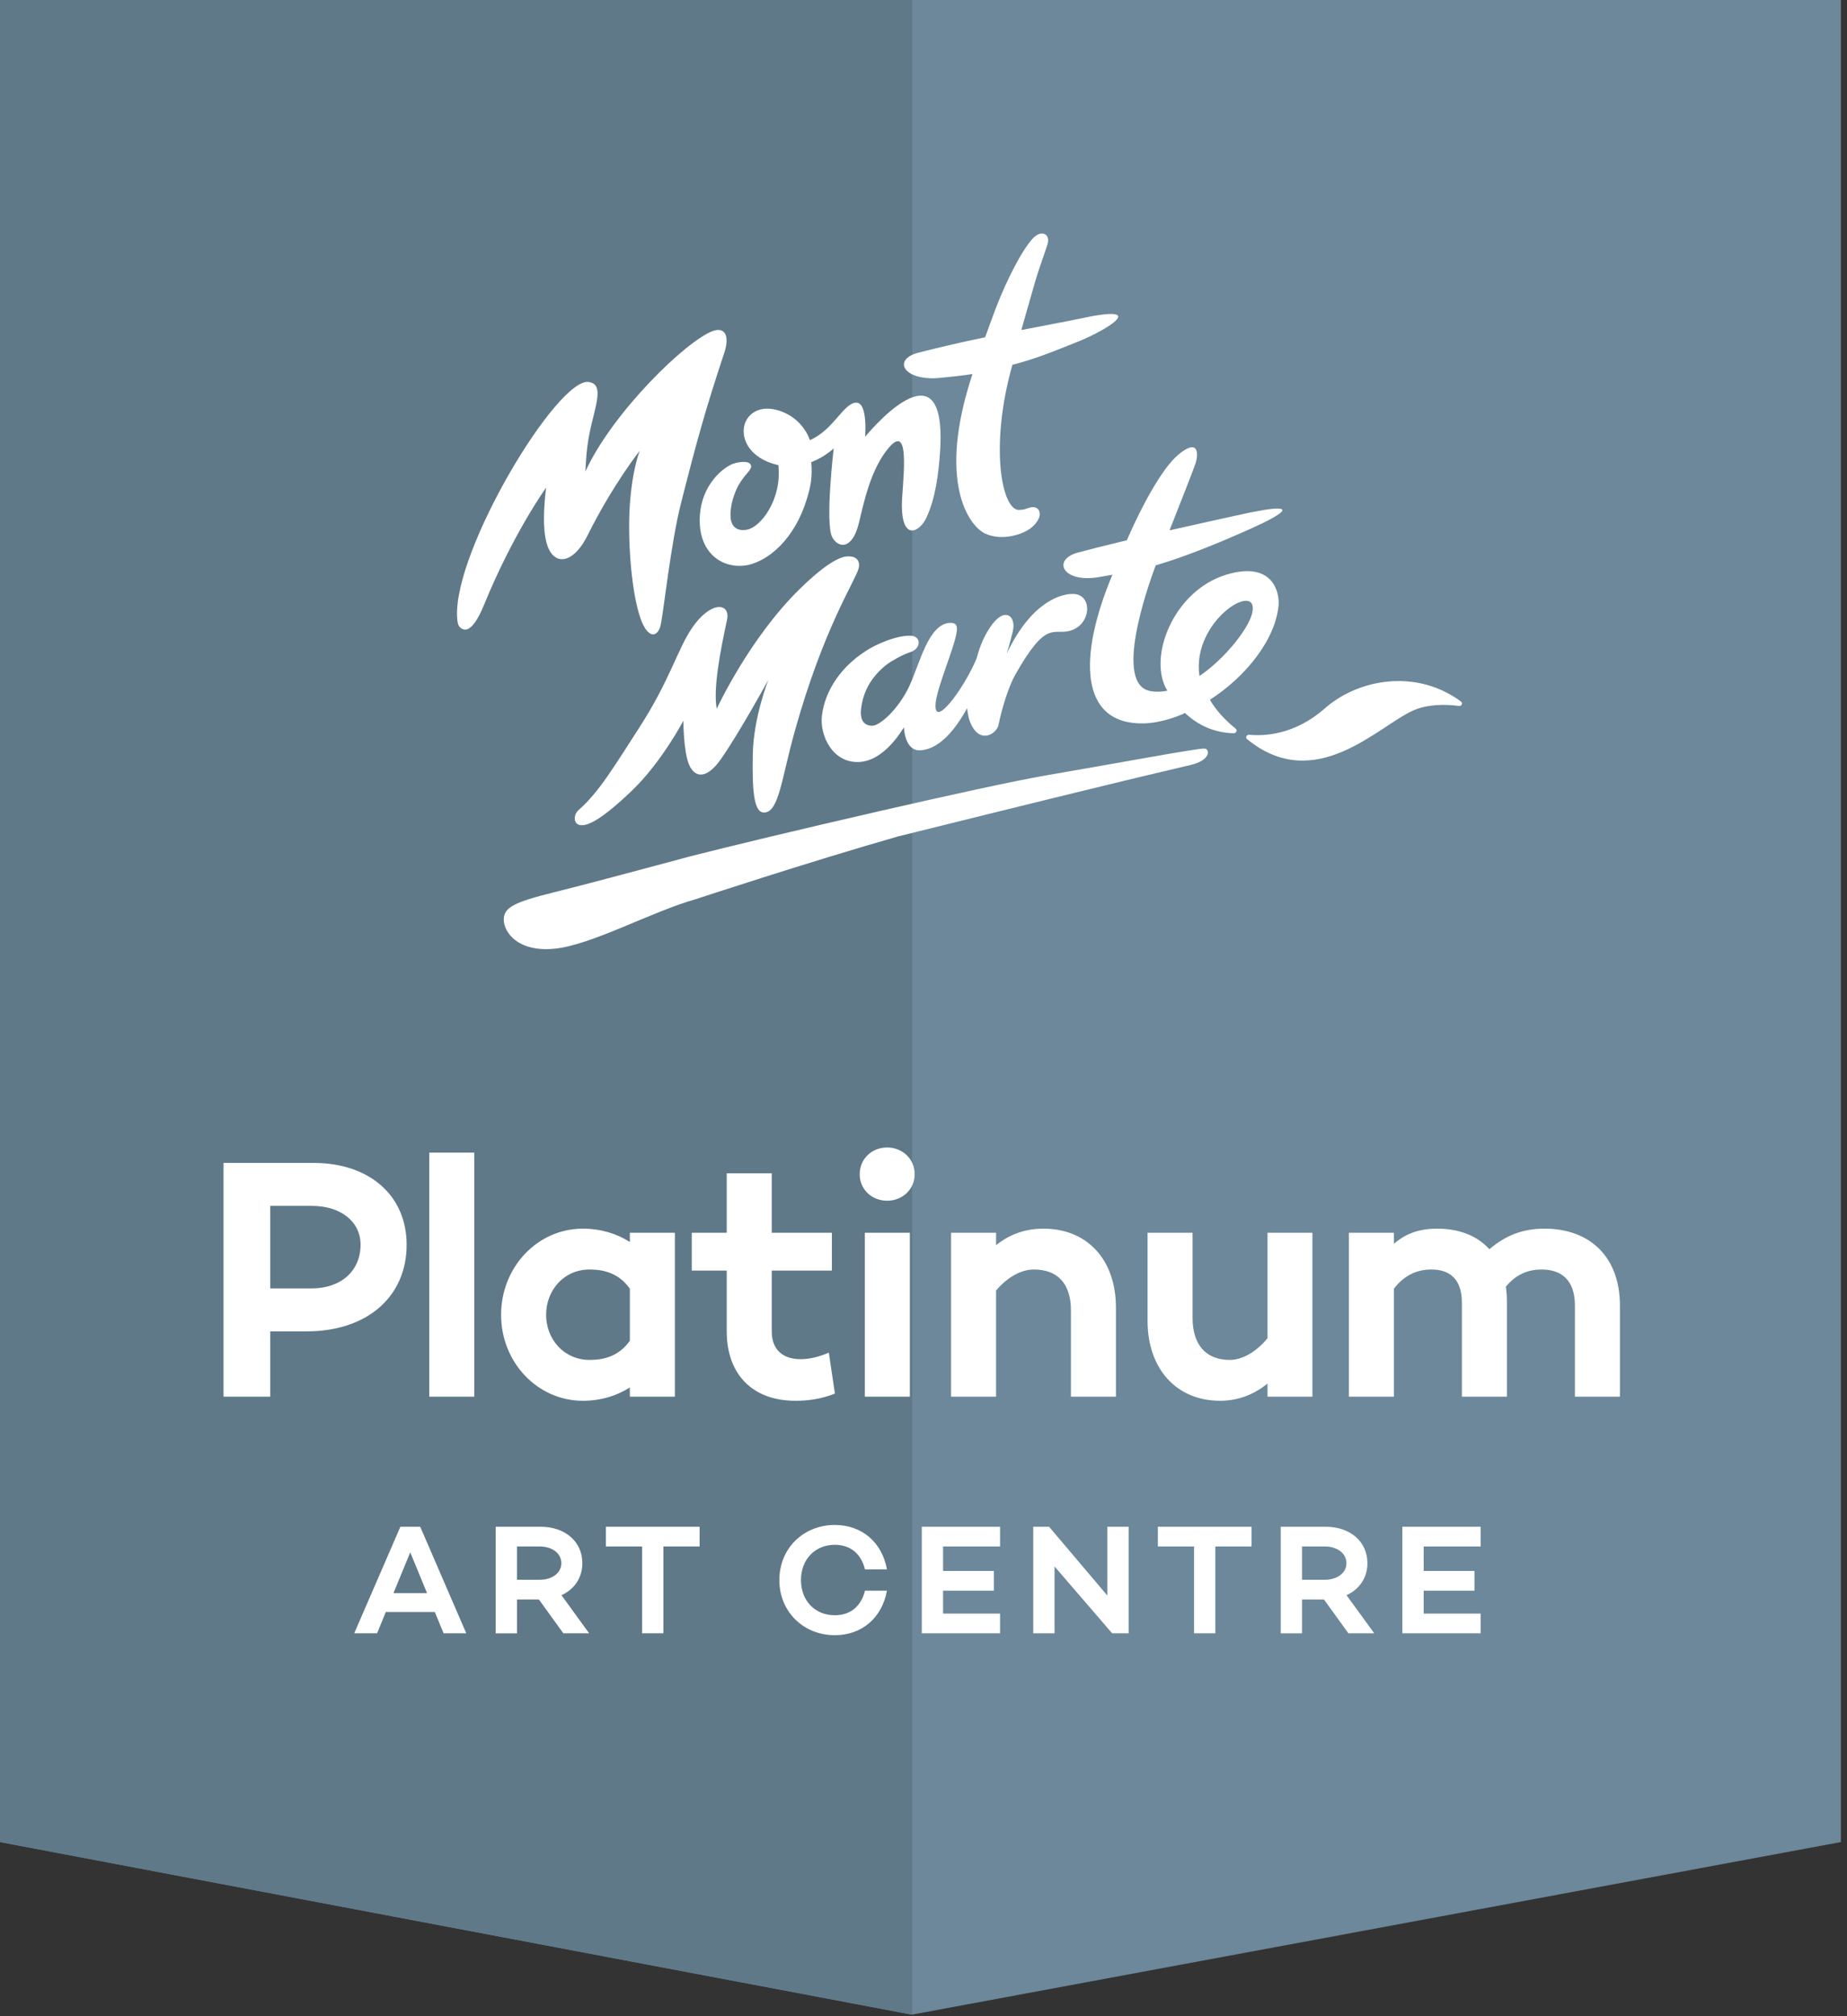 <svg xmlns="http://www.w3.org/2000/svg" viewBox="0 0 275 300">
  <rect x="0" y="0" width="275" height="300" fill="#333333" stroke="none"/>
  <g fill="none" fill-rule="evenodd">
    <path fill="#6C889A" fill-rule="nonzero" d="m274.094 274.09-138.328 25.68L0 274.09V0h274.094z"/>
    <path fill="#5F7989" fill-rule="nonzero" d="M135.816 299.762 0 274.09V0h135.816z"/>
    <g fill="#FFF" fill-rule="nonzero">
      <path d="M66.05 243.03h3.375l-6.86-15.86h-2.952l-6.875 15.86h3.406l1.297-3.173h7.297l1.312 3.172Zm-7.469-5.985 2.5-6.063 2.5 6.063h-5ZM83.877 243.03h3.844l-4.125-5.673c1.89-.86 3.11-2.562 3.11-4.765 0-3.266-2.641-5.422-6.204-5.422H73.8v15.86h3.172v-5.032h3.266l3.64 5.031Zm-6.906-12.923h3.406c1.75 0 3.203.969 3.203 2.485 0 1.515-1.453 2.468-3.203 2.468h-3.406v-4.953Z"/>
    </g>
    <path fill="#FFF" fill-rule="nonzero" d="M104.163 227.17H90.21v2.938h5.391v12.92h3.172v-12.92h5.39zM124.289 240.342c-2.89 0-5.032-2.11-5.032-5.235 0-3.125 2.141-5.25 5.032-5.25 2.328 0 3.922 1.328 4.5 3.656h3.265c-.718-4.03-3.734-6.609-7.765-6.609-4.563 0-8.25 3.39-8.25 8.203 0 4.797 3.687 8.203 8.25 8.203 4.031 0 7.047-2.593 7.765-6.625h-3.265c-.578 2.328-2.172 3.657-4.5 3.657ZM148.9 230.108v-2.938h-11.657v15.859H148.9v-2.937h-8.484v-3.406h7.562v-2.938h-7.562v-3.64zM164.87 227.17v10.234l-8.672-10.234h-2.36v15.859h3.173v-9.953l8.578 9.953h2.453v-15.86zM186.347 227.17h-13.953v2.938h5.39v12.92h3.173v-12.92h5.39zM200.766 243.03h3.844l-4.125-5.673c1.89-.86 3.11-2.562 3.11-4.765 0-3.266-2.641-5.422-6.204-5.422h-6.703v15.86h3.172v-5.032h3.266l3.64 5.031Zm-6.906-12.923h3.406c1.75 0 3.204.969 3.204 2.485 0 1.515-1.454 2.468-3.204 2.468h-3.406v-4.953ZM220.455 230.108v-2.938h-11.656v15.859h11.656v-2.937h-8.484v-3.406h7.562v-2.938h-7.562v-3.64z"/>
    <g fill="#FFF" fill-rule="nonzero">
      <path d="M46.685 173.037H33.279v34.781h6.953V198.1h5.422c8.953 0 14.89-5.109 14.89-12.89 0-7.313-5.53-12.172-13.859-12.172Zm-.266 18.672h-6.187v-12.282h6.187c4.344 0 7.266 2.36 7.266 5.782 0 3.89-2.922 6.5-7.266 6.5ZM63.914 171.506v36.313h6.703v-36.313z"/>
    </g>
    <g fill="#FFF" fill-rule="nonzero">
      <path d="M93.78 183.427v1.375c-1.89-1.218-4.297-1.984-7-1.984-6.75 0-12.172 5.719-12.172 12.828 0 7.063 5.422 12.781 12.172 12.781 2.703 0 5.11-.765 7-1.984v1.375h6.703v-24.39H93.78Zm-5.984 18.922c-3.829 0-6.485-3.078-6.485-6.703 0-3.687 2.656-6.75 6.485-6.75 2.203 0 4.406.61 5.984 2.86v7.734c-1.578 2.25-3.781 2.86-5.984 2.86ZM123.405 201.271c-1.234.516-2.672.969-4.203.969-2.5 0-4.297-1.281-4.297-4.14v-9.048h8.953v-5.625h-8.953v-8.843h-6.703v8.843h-5.203v5.625h5.203v9.047c0 6.235 3.687 10.328 10.234 10.328 1.797 0 3.625-.203 5.875-1.062l-.906-6.094ZM132.094 178.662c2.25 0 4.094-1.688 4.094-3.938 0-2.297-1.844-3.984-4.094-3.984-2.297 0-4.094 1.687-4.094 3.984 0 2.25 1.797 3.938 4.094 3.938Zm-3.328 4.765v24.391h6.703v-24.39h-6.703ZM155.37 182.818c-2.765 0-5.062.86-7.062 2.453v-1.844h-6.703v24.391h6.703v-15.797c1.735-2.047 3.781-3.125 5.625-3.125 3.531 0 5.516 2.094 5.516 6.078v12.844h6.703v-13.25c0-7.156-4.297-11.75-10.781-11.75ZM188.719 183.427v15.704c-1.75 2.093-3.797 3.218-5.625 3.218-3.532 0-5.532-2.25-5.532-6.25v-12.672h-6.703v13.094c0 7.156 4.297 11.906 10.797 11.906 2.766 0 5.063-.968 7.063-2.546v1.937h6.687v-24.39h-6.687ZM229.989 182.818c-3.328 0-5.828 1.016-8.235 3.063-1.843-2.047-4.547-3.063-7.781-3.063-2.906 0-4.797.86-6.437 2.25v-1.64h-6.704v24.39h6.704v-16.062c1.578-2.047 3.484-2.86 5.578-2.86 2.547 0 4.547 1.235 4.547 4.953v13.97h6.703v-13.97c0-.859-.047-1.625-.157-2.39 1.579-1.953 3.485-2.563 5.313-2.563 2.969 0 4.969 1.578 4.969 5.375v13.547h6.703v-13.547c0-7.375-4.61-11.453-11.203-11.453Z"/>
    </g>
    <path fill="#FFF" fill-rule="nonzero" d="M179.414 111.383c-.7-.149-13.418 2.246-23.305 3.926-4.808.816-15.05 3.062-25.515 5.464-11.047 2.532-22.344 5.243-27.758 6.63-1.145.292-13.676 3.71-20.387 5.374-5.976 1.477-7.472 2.274-7.442 4.114.032 1.836 2.118 4.836 7.618 4.265 5.5-.566 14.363-5.5 20.96-7.363 0 0 16.84-5.547 30.134-9.34 9.484-2.355 16.82-4.164 22.562-5.574 12.457-3.055 17.477-4.23 20.938-5.043 3.082-.719 2.894-2.3 2.195-2.453M139.52 56.266c2.453-.23 4.015-.41 5.273-.614-5.3 15.961-.566 22.618 1.91 23.75 2.516 1.145 5.688.133 6.957-.972 1.985-1.723 1.11-3.375-.398-2.887-.575.187-.75.3-1.524.332-2.582.094-4.43-9.488-1.004-21.586 3.07-.812 5.266-1.629 9.93-3.52 4.063-1.648 10.77-5.683.035-3.34-1.484.321-4.828.938-8.629 1.676.004-.015 1.012-3.609 2.047-7.18.59-2.027 1.79-5.245 1.903-5.796.273-1.356-.997-2-2.27-.621-1.605 1.738-3.922 6.226-5.566 10.57-.344.902-1.274 3.473-1.508 4.106-1.14.238-2.27.48-3.348.718-2.773.621-5.75 1.348-6.754 1.625-3.582.996-2.144 4.02 2.946 3.739M82.941 83.047c1.29.605 3.094-.48 4.516-3.336 3.797-7.621 7.793-12.645 7.793-12.645s-1.676 4.18-1.574 11.946c.082 6.383 1.035 12.48 2.39 14.496 1.098 1.637 2.02.726 2.297-.485.414-1.816 1.528-12.23 3.012-18.07 2.375-9.348 3.633-13.945 6.457-22.433.875-2.63.047-3.903-1.71-3.262-3.95 1.449-14.938 12.105-18.966 20.906.106-1.035.047-3.566.946-7.18.882-3.574 1.578-5.824-.43-6.148-4.61-.75-20.149 24.977-19.613 34.977l.007-.008c.012.722.137 1.285.43 1.543.547.48 1.742 1.117 3.582-3.375 4.383-10.711 9.23-17.407 9.23-17.407-.855 7.118.141 9.778 1.633 10.48"/>
    <path fill="#FFF" fill-rule="nonzero" d="M104.184 77.156c-.137 5.36 3.636 7.614 7.148 6.922 3.074-.652 6.953-3.8 8.797-9.824.586-1.91.844-3.285.656-5.484 2.043-.79 3.344-2.051 3.344-2.051s-1.3 11.097-.23 13.187c.796 1.559 2.933 2.117 3.968-2.035.688-2.766 1.695-8.082 4.543-11.344 3.363-3.847 1.848 6.004 1.867 8.72.036 5.308 2.653 3.921 3.657 1.78 1.332-2.84 1.816-6.504 2.035-9.87 1.125-17.282-11.164-2.165-11.164-2.165s.457-5.273-1.418-5.074c-1.875.2-3.313 4.07-6.805 5.57-.48-1.402-1.805-3.422-4.406-4.332-2.828-.984-4.832.227-5.332 2.09-.559 2.082.797 4.934 4.855 5.922.063.016.13.023.192.035.558 5.133-2.645 9.246-4.649 9.602 0 0-2.383.64-2.48-2-.055-1.57.547-3.485 1.246-4.696.86-1.488 1.847-2.148 1.828-2.703-.035-.976-1.793-.676-2.566-.441-1.325.41-4.954 2.996-5.086 8.191M113.875 120.895c2.11-.207 2.488-5.024 4.441-12.032 4.29-15.394 9.02-22.43 9.512-24.246.317-1.152-.336-1.836-1.426-1.828l.004-.004c-.594-.008-2.34-.02-7.254 4.774-7.632 7.441-12.437 17.91-12.437 17.91-.55-2.977.512-8.543 1.523-13.192.575-2.64-2.402-2.922-5.175 1.121-2.208 3.22-3.31 7.813-7.918 14.926-3.454 5.328-5.985 9.614-8.985 12.192-.781.671-.8 1.984.09 2.226 1.191.32 3.48-.926 7.86-5.12 4.367-4.184 7.64-10.376 7.64-10.376s.008 4.547.84 6.516c.828 1.965 2.59 2.254 4.722-.774 2.704-3.84 7.102-11.843 7.102-11.843s-2.215 5.523-2.328 11.058c-.117 5.961.234 8.844 1.789 8.692M149.898 97.25s.489-1.617.895-3.3c.57-2.352-1.277-3.825-3.414-.555-.79 1.203-1.406 2.457-1.992 4.625-1.871 4.453-6.567 10.835-6.067 6.445.36-2.625 2.692-7.875 3.106-10.34.18-1.055-.086-1.46-.918-1.45-3.32.063-4.594 6.27-6.215 9.614-1.559 3.211-4.211 5.656-5.414 5.7-2.188-.012-1.793-2.454-1.39-3.989.632-2.313 2.054-3.953 3.495-5.09.782-.597 2.48-1.531 3.434-1.828 1.18-.367 1.434-1.14 1.344-1.633 0-.015 0-.027-.004-.043v-.004c-.09-.406-.438-.746-1.035-.797-1.961-.16-5.313 1.184-7.067 2.43-3.183 2.09-5.808 5.485-6.281 9.445-.367 3.047 1.707 7.278 5.805 6.88 3.12-.301 5.48-3.626 6.406-5.145.035 1.027.465 3.508 2.39 3.43 1.614-.067 4.172-1.086 7.032-6.293.004.085 0 .175.012.25.144 1.28.523 2.445 1.261 3.23 1.348 1.43 3.153.168 3.387-.969.52-2.535 1.504-5.726 2.512-7.5 4.629-8.164 5.57-5.843 8.082-6.496 3.379-.879 3.476-5.75.238-5.48l.008-.008c-1.387.05-5.867.965-9.61 8.871M217.527 104.387c-6.656-4.926-15.289-3.38-20.304 1.043-4.489 3.953-9.075 4.11-11.239 3.898-.382-.039-.597.41-.308.649 10.164 8.316 19.5-1.946 24.781-4.282 1.988-.879 4.633-.949 6.766-.652.394.055.617-.426.304-.656"/>
    <path fill="#FFF" fill-rule="nonzero" d="M186.414 91.316c-.55 2.196-3.887 6.57-7.824 9.278-1.254-8.336 9.133-14.492 7.824-9.278m-6.273 12.809c5.289-3.395 9.77-8.918 10.23-14.09.156-1.754-.773-6.633-7.734-4.543-8.008 2.403-11.82 12.48-8.828 17.281-.864.172-1.715.204-2.536.055-5.464-.996-.511-15.207.797-18.703.5-.148 1.035-.313 1.653-.512 3.773-1.21 8.148-3.011 11.574-4.535 1.723-.766 12.523-5.469-1.297-2.36-1.895.423-5.543 1.212-9.867 2.192 1.539-3.89 3.578-9.062 3.875-9.972.484-1.497.398-3.81-2.64-1.223-2.321 1.976-5.329 7.445-7.595 12.672l-.101.023c-2.977.711-6.164 1.524-7.242 1.824-3.836 1.079-2.196 4.567 3.21 3.63.743-.13 1.395-.243 1.989-.344-.008.011-.016.039-.024.05-5.085 12.121-4.91 22.227 4.645 22.07 2.656-.042 5.516-1.19 6.176-1.558.46.43.969.856 1.539 1.234 2.277 1.512 4.484 1.778 5.734 1.782.387 0 .563-.446.274-.68-1.77-1.43-3.008-2.875-3.832-4.293"/>
  </g>
</svg>
